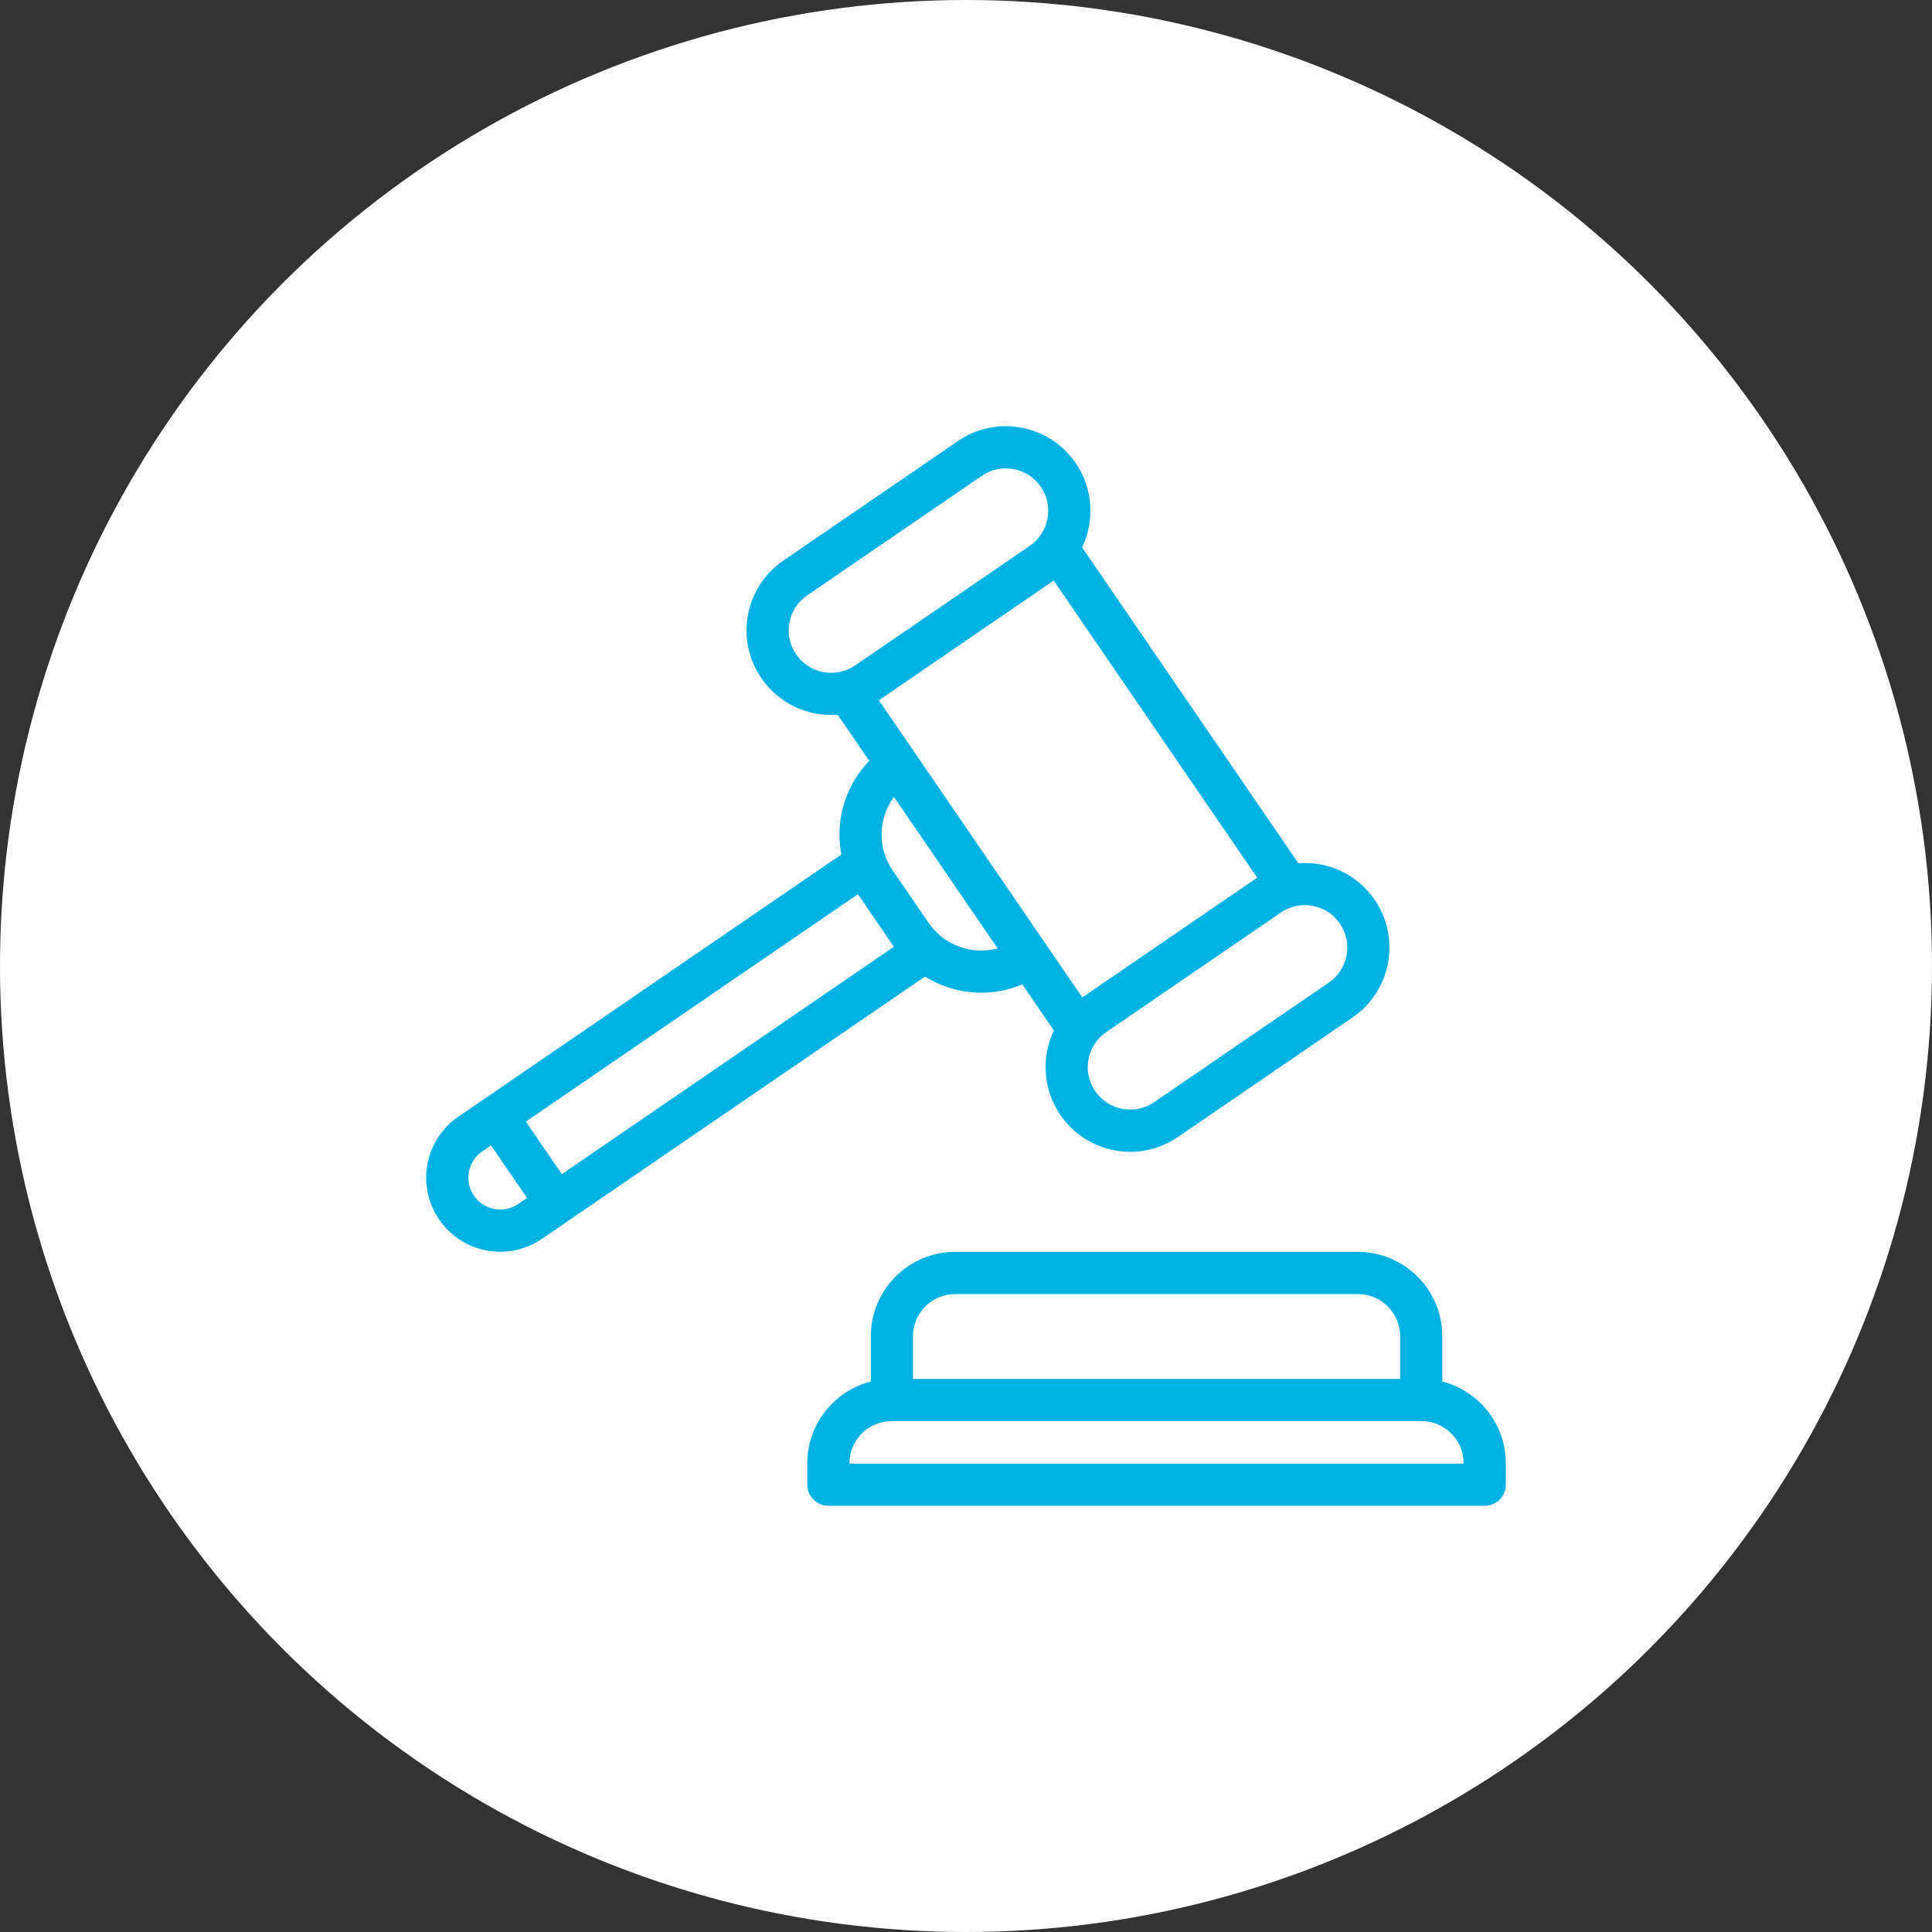 <svg xmlns="http://www.w3.org/2000/svg" width="68" height="68" viewBox="0 0 68 68" fill="none"><rect x="0" y="0" width="68" height="68" fill="#333333" stroke="none"/><circle cx="34" cy="34" r="34" fill="white"></circle><path d="M34.538 34.94C35.026 34.94 35.516 34.844 35.981 34.647L37.094 36.273C36.64 37.219 36.713 38.355 37.321 39.243C38.251 40.601 40.102 40.948 41.46 40.018L47.609 35.808C48.964 34.88 49.312 33.023 48.384 31.669C47.768 30.769 46.743 30.304 45.698 30.383L38.087 19.266C38.541 18.32 38.467 17.184 37.859 16.296C36.93 14.939 35.078 14.592 33.72 15.521C33.72 15.521 33.72 15.521 33.72 15.521L27.571 19.731C26.213 20.661 25.866 22.512 26.797 23.87C27.393 24.741 28.415 25.24 29.483 25.157L30.596 26.781C30.089 27.301 29.747 27.959 29.61 28.688C29.523 29.154 29.526 29.622 29.612 30.075L16.134 39.302C14.946 40.116 14.643 41.735 15.456 42.923C16.27 44.112 17.889 44.415 19.078 43.601L32.558 34.372C33.154 34.744 33.842 34.94 34.538 34.94ZM47.16 32.507C47.626 33.188 47.452 34.117 46.771 34.583L40.622 38.793C39.942 39.258 39.011 39.084 38.546 38.404C38.081 37.726 38.254 36.794 38.934 36.328L45.083 32.118C45.753 31.66 46.687 31.817 47.16 32.507ZM38.093 35.105L36.829 33.259C36.829 33.259 36.829 33.258 36.829 33.258C36.829 33.258 36.828 33.258 36.828 33.258L32.198 26.494L32.198 26.494C32.198 26.494 32.198 26.494 32.198 26.494L30.933 24.647C30.962 24.628 37.041 20.465 37.087 20.434L44.248 30.892C44.161 30.949 38.105 35.099 38.093 35.105ZM28.021 23.032C27.555 22.351 27.729 21.422 28.41 20.956L34.559 16.746L34.559 16.746C35.237 16.281 36.168 16.452 36.635 17.135C37.099 17.813 36.926 18.744 36.246 19.211L30.097 23.421C29.417 23.887 28.486 23.711 28.021 23.032ZM35.113 33.38C34.221 33.618 33.236 33.286 32.685 32.483L31.422 30.638C31.084 30.144 30.959 29.549 31.069 28.961C31.132 28.626 31.267 28.316 31.463 28.049L35.113 33.38ZM30.197 31.476L31.46 33.321C31.461 33.322 31.462 33.323 31.462 33.323L19.774 41.326L18.508 39.476L30.196 31.474C30.196 31.475 30.197 31.476 30.197 31.476ZM16.681 42.085C16.331 41.574 16.461 40.877 16.973 40.527L17.283 40.315L18.549 42.164L18.239 42.377C17.729 42.726 17.032 42.597 16.681 42.085Z" fill="#00B2E3"></path><path d="M50.764 48.626V47.031C50.764 45.394 49.432 44.062 47.795 44.062H33.618C31.982 44.062 30.65 45.394 30.65 47.031V48.626C29.366 48.953 28.414 50.118 28.414 51.502V52.257C28.414 52.667 28.746 52.999 29.156 52.999H52.258C52.668 52.999 53 52.666 53 52.257V51.502C53 50.118 52.048 48.953 50.764 48.626ZM33.618 45.547H47.795C48.614 45.547 49.28 46.213 49.28 47.031V48.534H32.134V47.031C32.134 46.213 32.8 45.547 33.618 45.547ZM51.515 51.514H29.898V51.502C29.898 50.684 30.564 50.018 31.383 50.018H50.031C50.849 50.018 51.515 50.684 51.515 51.502V51.514Z" fill="#00B2E3"></path></svg>